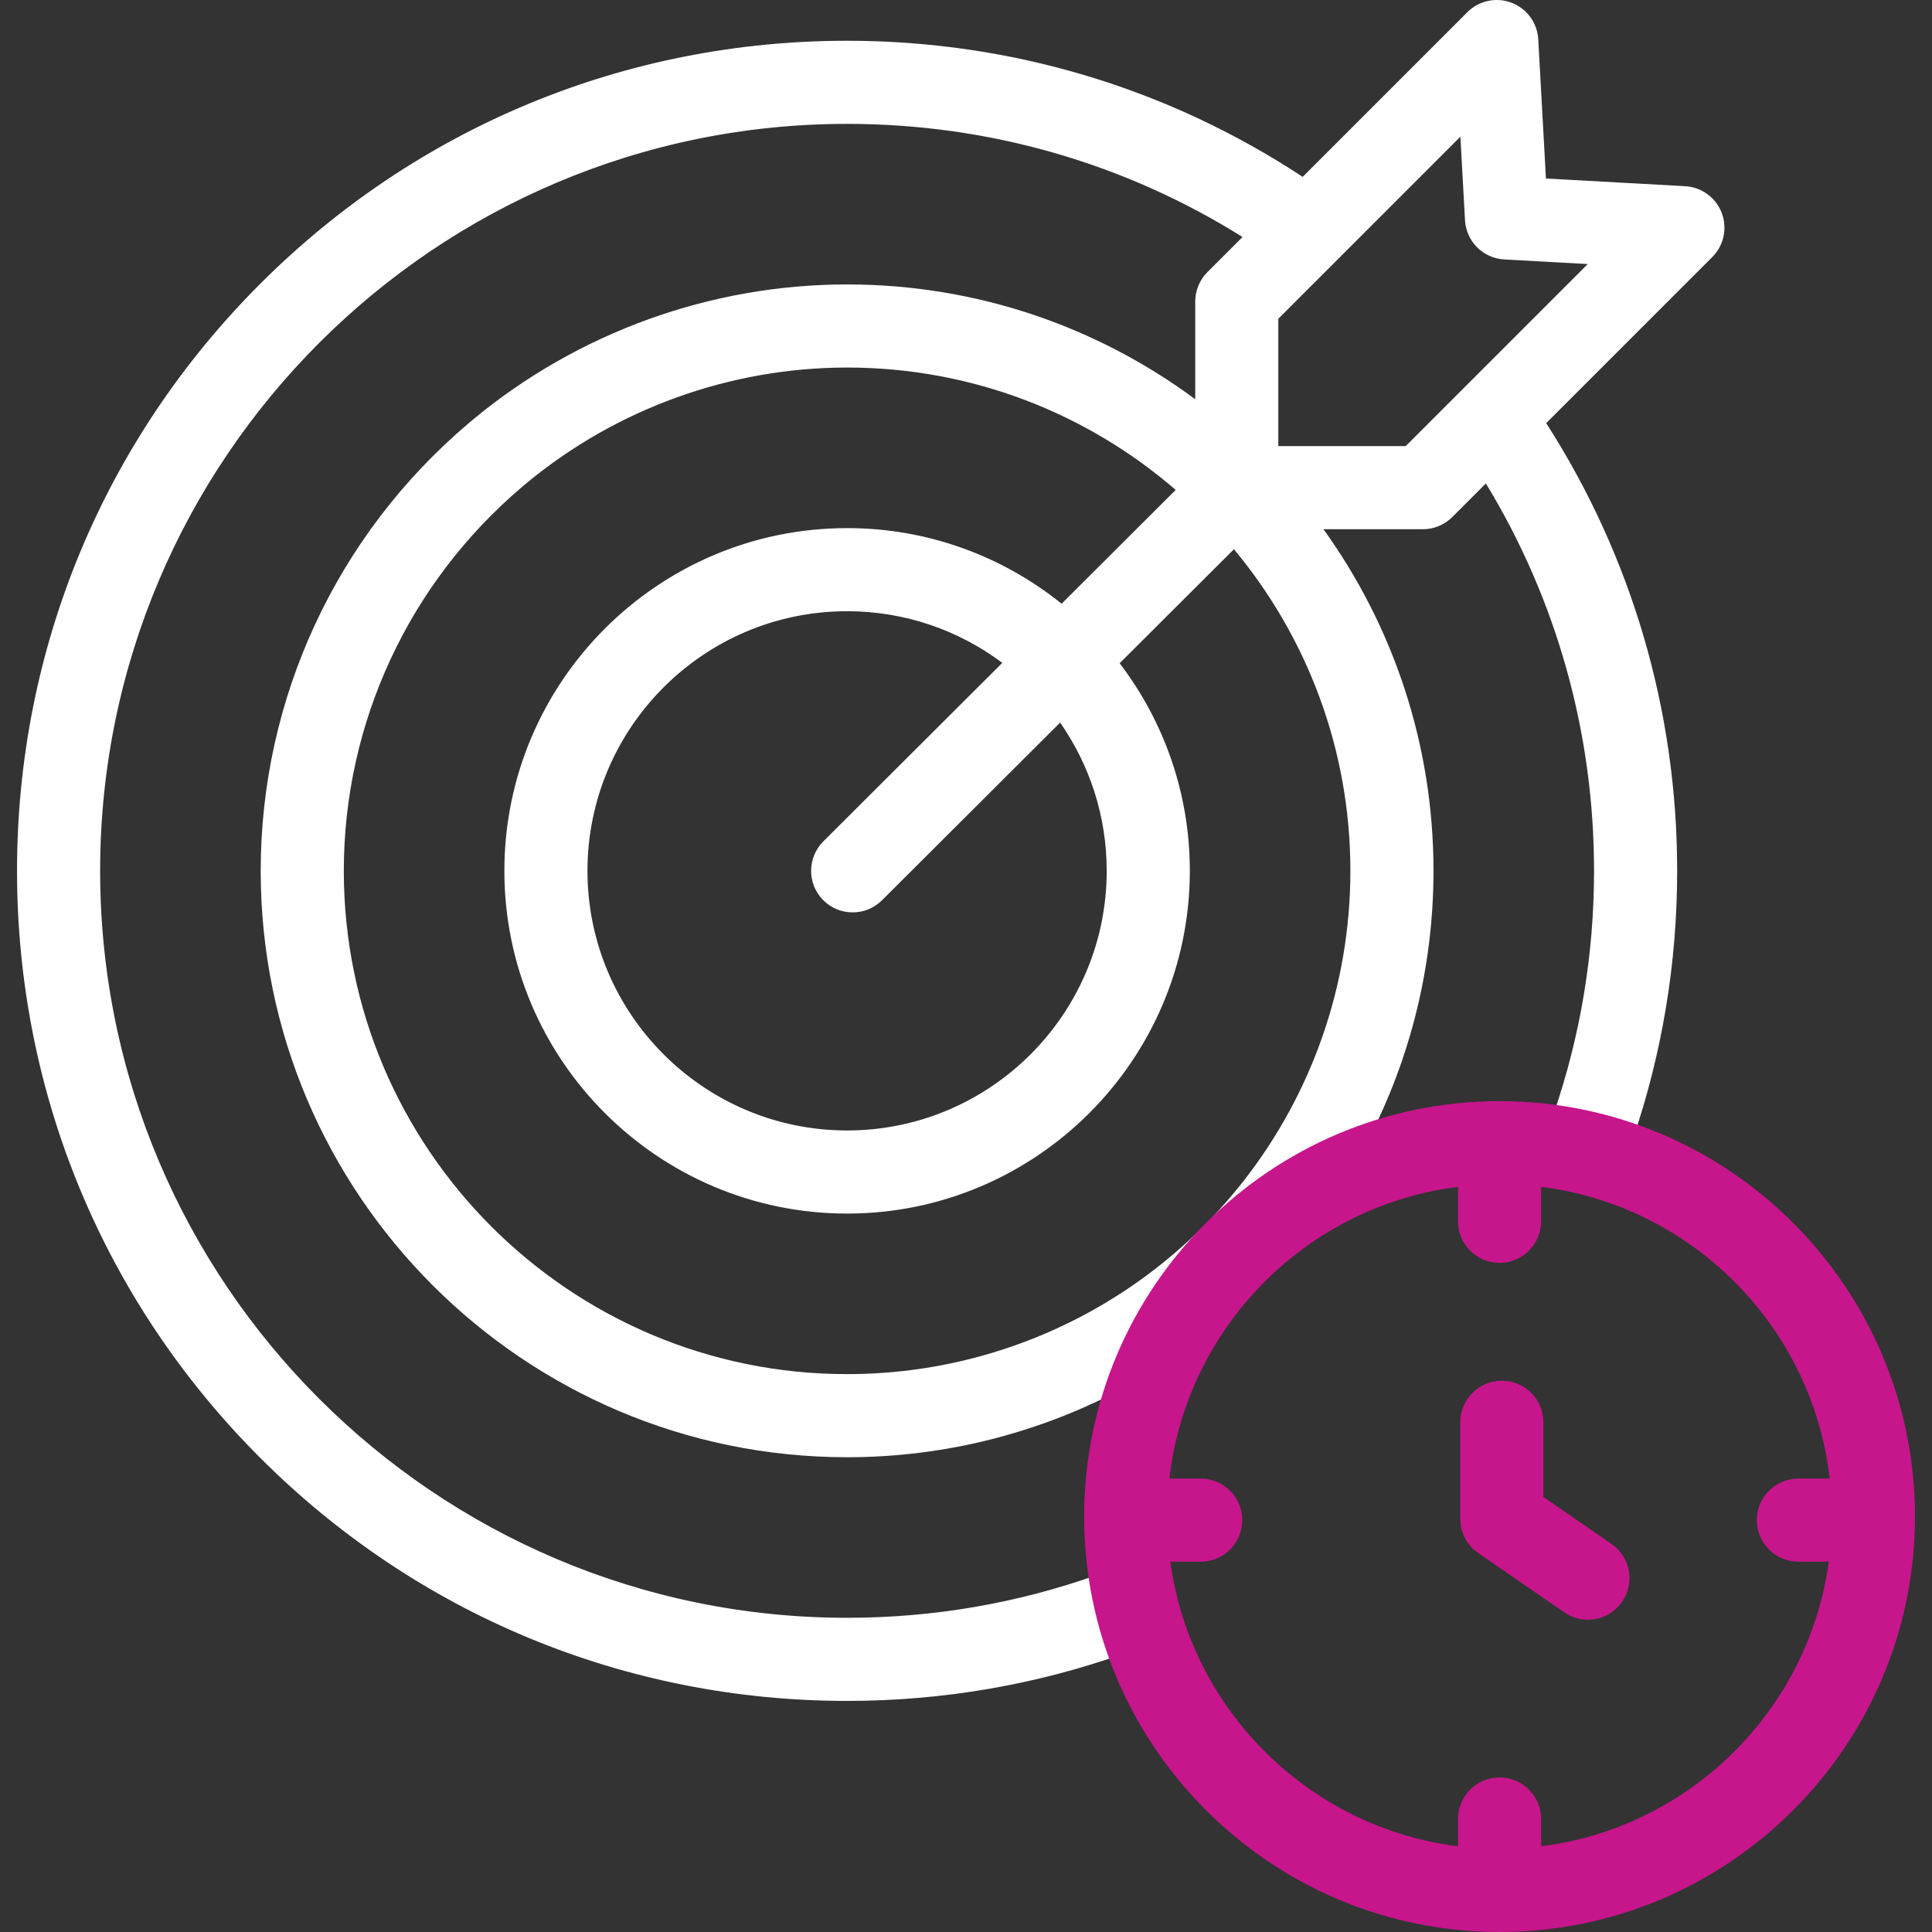 <?xml version="1.0" encoding="UTF-8"?>
<svg id="Capa_1" xmlns="http://www.w3.org/2000/svg" version="1.1" viewBox="0 0 512 512">
  <rect x="0" y="0" width="512" height="512" fill="#333333" stroke="none"/>
  <!-- Generator: Adobe Illustrator 29.7.0, SVG Export Plug-In . SVG Version: 2.1.1 Build 138)  -->
  <defs>
    <style>
      .st0 {
        fill: #fff;
      }

      .st1 {
        fill: #c7158c;
      }
    </style>
  </defs>
  <path class="st0" d="M456.269,56.409c-1.552-4.057-5.342-6.824-9.679-7.064l-36.898-2.039-2.039-36.899c-.24-4.337-3.006-8.128-7.064-9.679-4.059-1.552-8.648-.572-11.72,2.499l-43.644,43.643c-35.883-23.617-77.489-36.067-120.736-36.067-58.758,0-113.998,22.882-155.546,64.43C27.395,116.782,4.514,172.023,4.514,230.781s22.881,114,64.429,155.548c41.548,41.549,96.788,64.43,155.546,64.43,25.302,0,50.112-4.262,73.741-12.668,5.73-2.038-1.657-22.791-7.382-20.752-21.253,7.561-43.579,11.394-66.359,11.394-109.15,0-197.95-88.801-197.95-197.953S115.338,32.828,224.489,32.828c37.386,0,73.403,10.335,104.797,29.981l-9.315,9.315c-2.065,2.065-3.225,4.867-3.225,7.787v25.887c-25.819-19.109-57.742-30.42-92.257-30.42-36.083,0-71.265,12.696-99.065,35.751-.039.032-.078.065-.116.098l-.593.495c-.045.038-.09.075-.135.112l-.462.393c-34.971,29.651-55.029,72.862-55.029,118.554,0,85.689,69.713,155.402,155.401,155.402,13.024,0,25.975-1.624,38.497-4.827.034-.009.069-.018.105-.027,15.304-3.926,29.58-10.044,42.529-17.967,10.814-6.617,13.102-26.18,21.889-35.088,10.304-10.446,26.693-10.624,33.686-23.547,11.989-22.156,18.696-47.417,18.696-73.948,0-33.749-10.814-65.02-29.159-90.53h26.353c2.92,0,5.721-1.161,7.787-3.225l8.904-8.904c18.784,30.891,28.663,66.169,28.663,102.659,0,22.049-3.596,43.697-10.689,64.345-1.976,5.752,19.262,11.723,20.831,7.156,7.885-22.956,11.884-47.012,11.884-71.501,0-42.349-11.981-83.237-34.706-118.642l44.01-44.011c3.07-3.07,4.049-7.66,2.499-11.717ZM257.641,359.989c-.024.006-.048.012-.068.018-10.753,2.755-21.884,4.151-33.083,4.151-73.543,0-133.376-59.833-133.376-133.377,0-39.209,17.221-76.297,47.315-101.812l.277-.235.082-.069.675-.564c.025-.021.052-.043.077-.065,23.848-19.754,54.015-30.633,84.95-30.633,33.251,0,63.699,12.231,87.082,32.431l-30.233,30.158c-15.573-12.531-35.351-20.039-56.849-20.039-50.083,0-90.827,40.745-90.827,90.827s40.745,90.828,90.827,90.828,90.827-40.745,90.827-90.828c0-20.663-6.936-39.737-18.602-55.015l30.291-30.216c19.261,23.128,30.86,52.85,30.86,85.231-.002,60.931-41.212,114.06-100.225,129.209ZM293.29,230.781c0,37.938-30.864,68.802-68.802,68.802s-68.802-30.864-68.802-68.802,30.864-68.802,68.802-68.802c15.411,0,29.656,5.093,41.138,13.685l-47.437,47.319c-4.306,4.296-4.315,11.268-.02,15.575,2.152,2.157,4.974,3.235,7.797,3.235s5.629-1.072,7.778-3.216l47.199-47.082c7.781,11.147,12.347,24.693,12.347,39.286ZM372.522,118.226h-33.751v-33.752l48.248-48.249,1.224,22.139c.31,5.604,4.785,10.079,10.388,10.389l22.14,1.224-48.249,48.249Z"/>
  <g>
    <path class="st1" d="M427.055,409.156l-18.05-12.437v-19.803c0-6.082-4.931-11.013-11.013-11.013s-11.013,4.931-11.013,11.013v25.589c0,3.622,1.781,7.013,4.764,9.069l22.815,15.72c1.908,1.315,4.085,1.945,6.239,1.945,3.5,0,6.942-1.665,9.078-4.765,3.451-5.009,2.189-11.867-2.82-15.318Z"/>
    <path class="st1" d="M397.396,291.816c-60.703,0-110.09,49.387-110.09,110.092s49.386,110.092,110.09,110.092,110.091-49.387,110.091-110.092-49.387-110.092-110.091-110.092ZM408.409,489.289v-7.239c0-6.082-4.931-11.013-11.013-11.013s-11.013,4.931-11.013,11.013v7.239c-39.456-4.944-70.88-36.095-76.242-75.422h8.061c6.082,0,11.013-4.931,11.013-11.013s-4.931-11.013-11.013-11.013h-8.299c4.597-40.217,36.393-72.291,76.479-77.314v9.133c0,6.082,4.931,11.013,11.013,11.013s11.013-4.931,11.013-11.013v-9.133c40.088,5.023,71.884,37.097,76.48,77.314h-8.299c-6.082,0-11.013,4.931-11.013,11.013s4.931,11.013,11.013,11.013h8.061c-5.361,39.328-36.785,70.478-76.241,75.422Z"/>
  </g>
</svg>